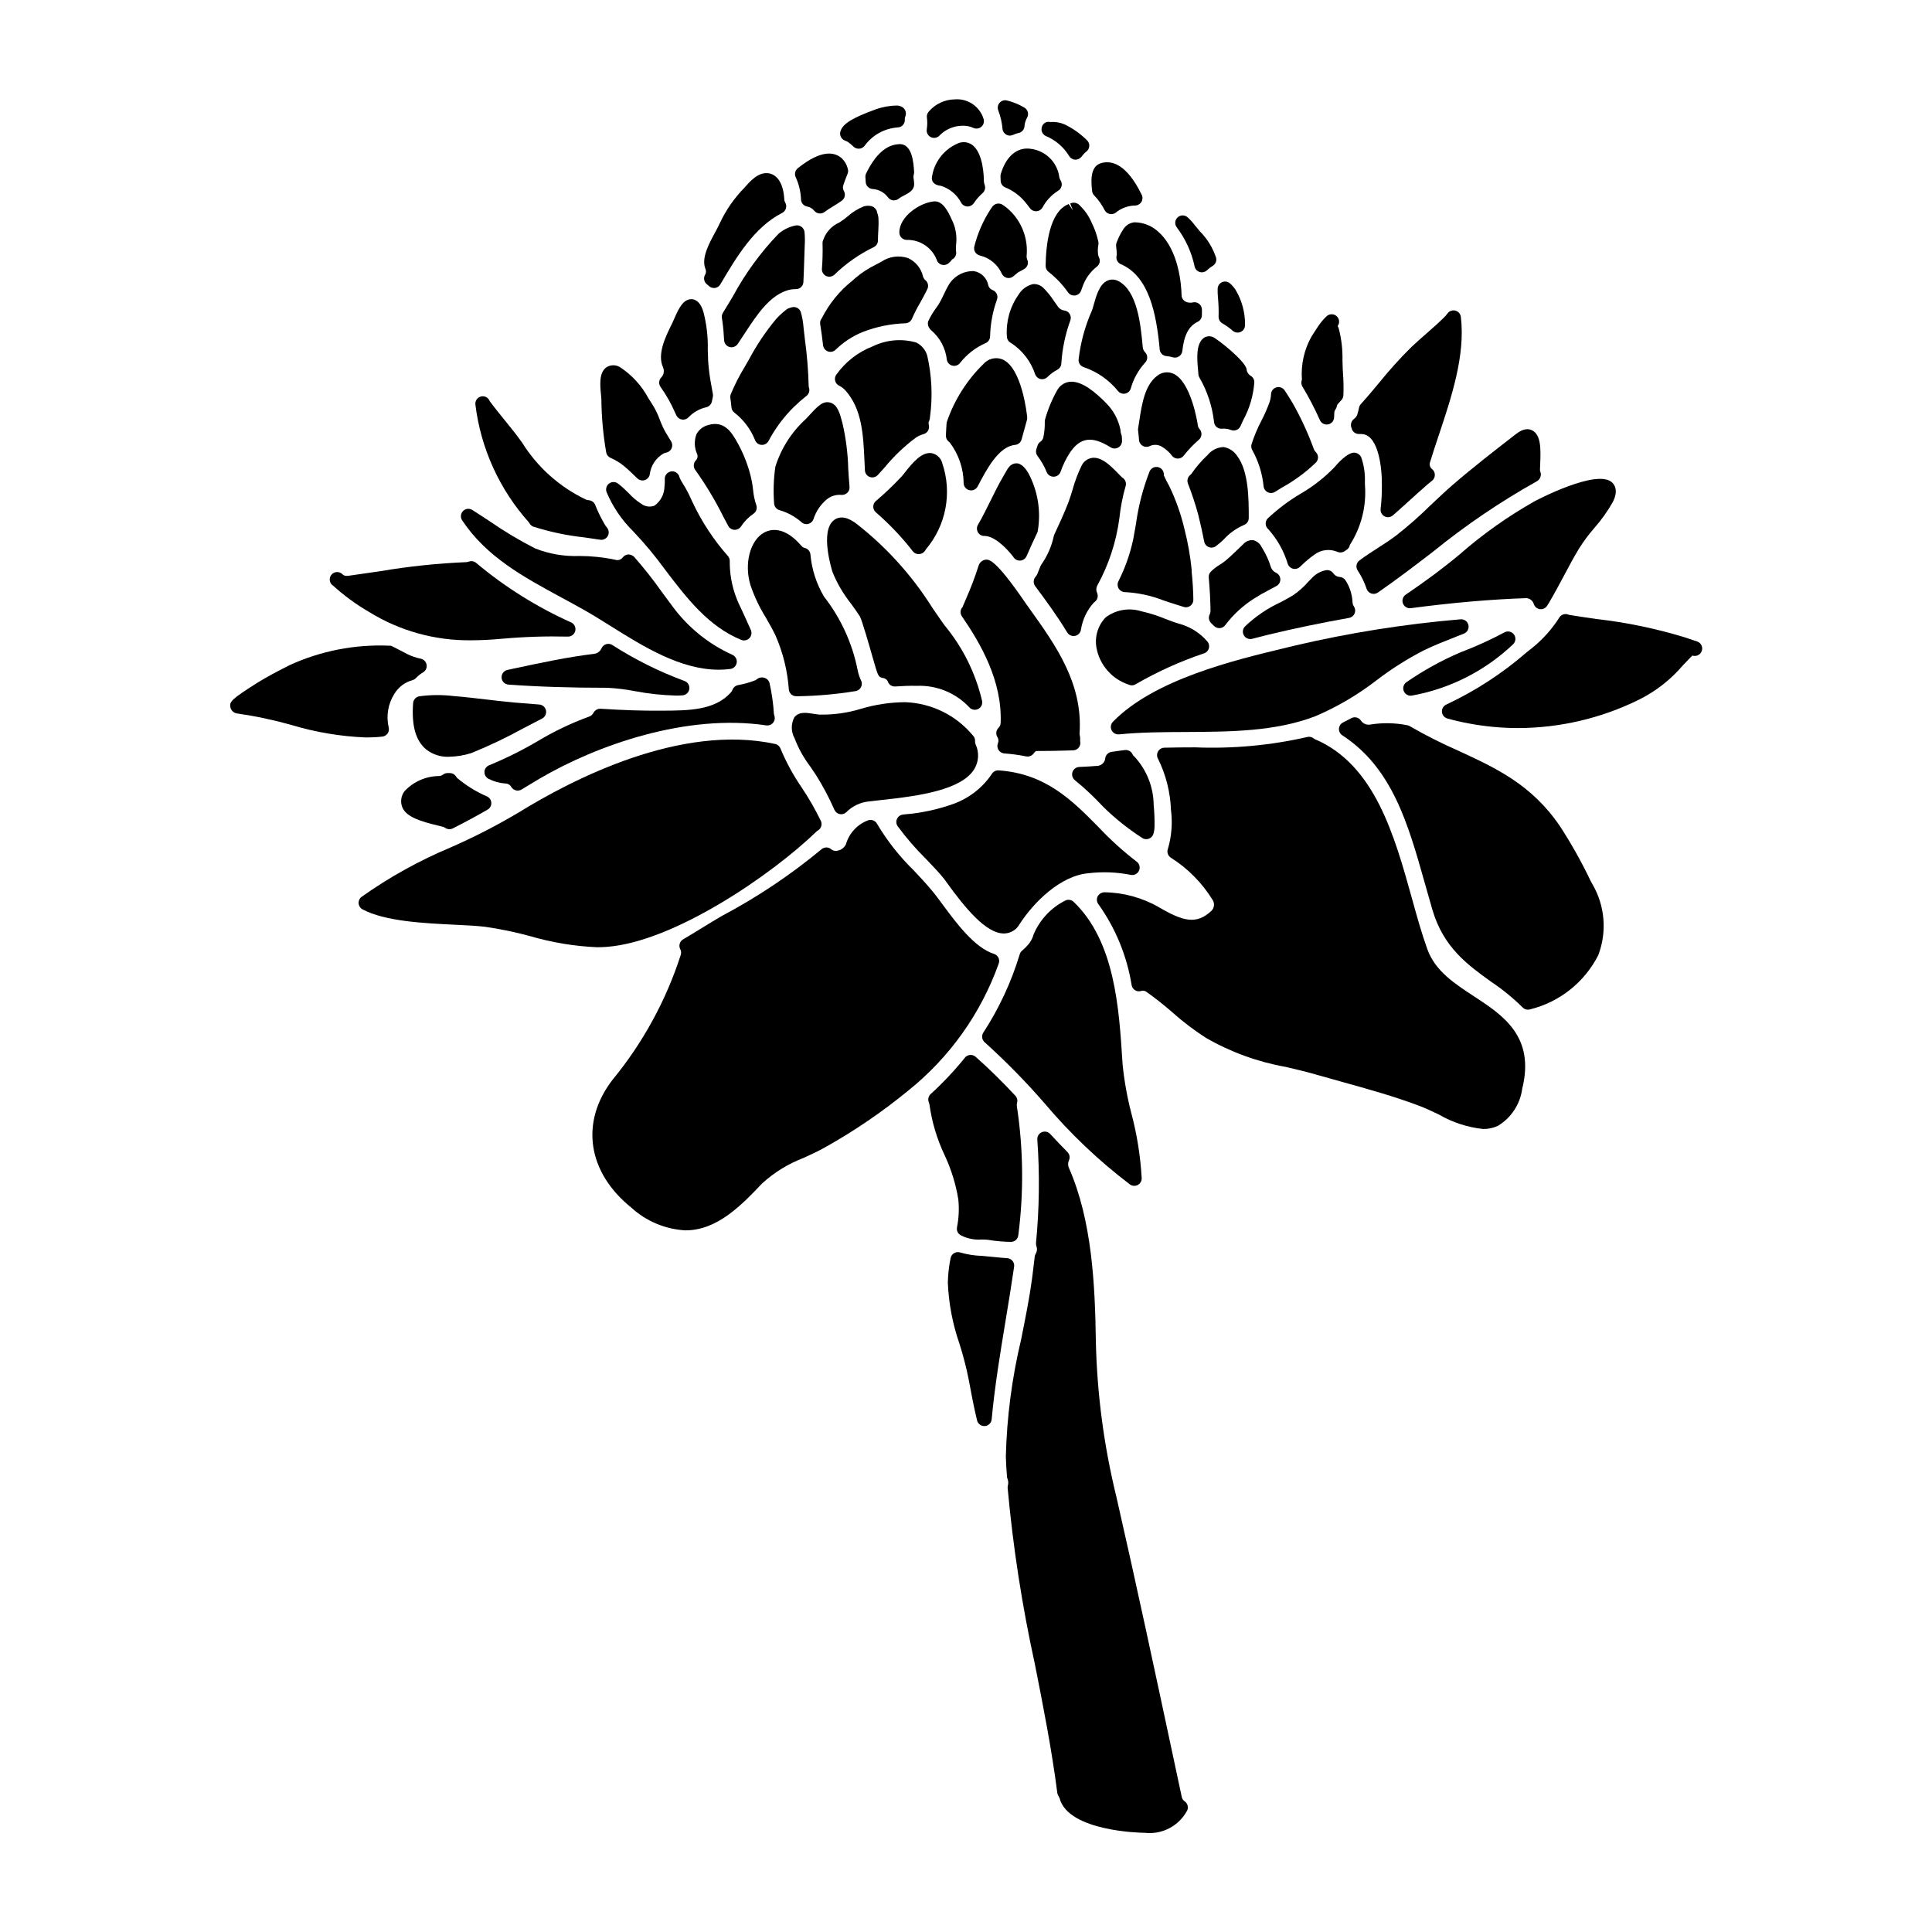 <?xml version="1.0" encoding="UTF-8"?>
<!-- Uploaded to: ICON Repo, www.svgrepo.com, Generator: ICON Repo Mixer Tools -->
<svg fill="#000000" width="800px" height="800px" version="1.1" viewBox="144 144 512 512" xmlns="http://www.w3.org/2000/svg">
 <g>
  <path d="m468.28 262.47c-1.676 0.059-3.242 0.844-4.293 2.152-1.609 1.5-3.047 3.18-4.289 5l-0.426 0.395c-0.562 0.555-0.742 1.391-0.453 2.125 1.059 2.723 1.973 5.496 2.738 8.312 0.594 2.344 1.105 4.723 1.574 7.086 0.133 0.668 0.602 1.223 1.242 1.461s1.359 0.129 1.898-0.293c0.699-0.531 1.363-1.102 1.996-1.711 1.5-1.664 3.34-2.984 5.394-3.875 0.766-0.289 1.273-1.023 1.273-1.84 0-4.926 0-12.363-3.039-16.402-0.812-1.277-2.129-2.148-3.617-2.41z"/>
  <path d="m457.89 284.18c-0.922-3.91-2.266-7.711-4.008-11.336-0.551-0.938-1.039-1.91-1.465-2.91 0.109-0.961-0.492-1.855-1.422-2.117-0.926-0.262-1.91 0.188-2.316 1.062-0.023 0.039-0.043 0.082-0.055 0.125-1.738 4.473-2.941 9.133-3.586 13.887-0.227 1.34-0.469 2.703-0.734 4.102h-0.004c-0.832 3.856-2.152 7.586-3.934 11.105-0.289 0.602-0.25 1.309 0.098 1.879 0.352 0.566 0.961 0.922 1.629 0.938 3.488 0.176 6.926 0.91 10.18 2.176 1.008 0.363 2.078 0.691 3.148 1.027 0.746 0.23 1.5 0.465 2.238 0.711 0.203 0.066 0.414 0.102 0.625 0.105 0.426-0.004 0.84-0.141 1.184-0.395 0.508-0.383 0.801-0.984 0.785-1.621-0.039-2.363-0.168-4.82-0.461-7.512 0.027-0.176 0.027-0.355 0-0.535-0.363-3.606-1.004-7.18-1.902-10.691z"/>
  <path d="m443.05 325.41c0.273 0.137 0.574 0.207 0.883 0.211 0.355 0 0.703-0.098 1.012-0.281 5.766-3.336 11.852-6.086 18.168-8.211 0.641-0.223 1.125-0.766 1.27-1.43 0.148-0.668-0.059-1.359-0.547-1.836-1.734-1.977-3.961-3.457-6.453-4.297-1.559-0.441-3.09-0.969-4.59-1.574-2.062-0.852-4.191-1.523-6.363-2.008-3.215-1.004-6.715-0.398-9.41 1.621-2.078 2.156-2.988 5.188-2.43 8.133 0.855 4.519 4.094 8.219 8.461 9.672z"/>
  <path d="m354.8 203.76c-1.676 0.344-3.234 1.113-4.527 2.234-4.742 4.941-8.793 10.504-12.043 16.531-0.879 1.465-1.75 2.926-2.648 4.367v0.004c-0.25 0.398-0.348 0.871-0.277 1.336l0.133 0.902c0.246 1.664 0.371 3.375 0.457 5.035h0.004c0.043 0.844 0.621 1.566 1.438 1.793 0.172 0.047 0.348 0.07 0.523 0.07 0.66 0 1.273-0.328 1.641-0.875l0.789-1.18c0.324-0.512 0.641-1.016 1.004-1.535l0.43-0.648c2.824-4.277 6.035-9.129 10.574-10.727l-0.004-0.004c0.848-0.309 1.746-0.457 2.644-0.441 1.047 0.004 1.914-0.816 1.969-1.859 0.102-1.926 0.16-3.844 0.219-5.766 0.035-1.281 0.074-2.566 0.129-3.844l0.004-0.004c0.074-1.227 0.059-2.457-0.055-3.68-0.074-0.555-0.375-1.055-0.828-1.379-0.457-0.324-1.027-0.445-1.574-0.332z"/>
  <path d="m423.22 270.33h0.035c0.812-0.016 1.531-0.531 1.809-1.297 0.609-1.781 1.438-3.481 2.465-5.059 2.754-4.102 5.902-4.504 10.797-1.422v0.004c0.605 0.379 1.371 0.402 1.996 0.055 0.629-0.348 1.02-1.004 1.02-1.723 0.008-0.426-0.012-0.852-0.059-1.277-0.023-0.195-0.078-0.387-0.16-0.566-0.129-0.367-0.195-0.75-0.191-1.137-0.531-2.668-1.836-5.117-3.758-7.039-2.566-2.629-6.438-6.062-9.703-5.688-1.395 0.164-2.621 0.992-3.297 2.223-1.375 2.438-2.453 5.027-3.211 7.719-0.055 0.188-0.082 0.379-0.082 0.574 0.035 1.434-0.098 2.863-0.395 4.266-0.121 0.453-0.398 0.848-0.785 1.113-0.398 0.273-0.68 0.684-0.789 1.152-0.035 0.141-0.086 0.27-0.129 0.395 0 0.031-0.145 0.438-0.152 0.469-0.18 0.609-0.055 1.266 0.336 1.766 0.992 1.301 1.801 2.727 2.41 4.242 0.305 0.75 1.035 1.238 1.844 1.23z"/>
  <path d="m416.47 269.32c-0.402-0.754-0.949-1.422-1.605-1.969-0.121-0.09-0.254-0.168-0.391-0.234-0.328-0.219-0.711-0.336-1.102-0.336-1.574 0-2.285 1.312-2.926 2.469-0.184 0.34-0.395 0.727-0.676 1.18-1.203 2.062-2.281 4.246-3.356 6.43-1.043 2.109-2.078 4.227-3.25 6.219h-0.004c-0.352 0.609-0.352 1.359 0 1.969 0.336 0.633 1.008 1.016 1.723 0.98 2.57 0 5.688 3.016 7.633 5.512 0.344 0.629 1.004 1.023 1.723 1.027h0.094c0.754-0.035 1.418-0.492 1.719-1.184 0.898-2.09 1.836-4.137 2.812-6.188 0.078-0.156 0.133-0.328 0.16-0.504 0.891-5.262 0-10.672-2.531-15.371z"/>
  <path d="m433.85 303.71 0.348-0.273v0.004c0.688-0.57 0.906-1.527 0.535-2.34-0.281-0.605-0.262-1.312 0.047-1.906 3.043-5.523 5.031-11.57 5.863-17.824 0.301-2.894 0.855-5.758 1.66-8.559 0.203-0.684 0.02-1.426-0.48-1.938-0.145-0.137-0.301-0.254-0.465-0.355-0.273-0.246-0.609-0.598-0.992-0.996-1.969-2.027-4.426-4.539-7-4.176-1.211 0.199-2.246 0.988-2.754 2.106-0.98 2.019-1.773 4.129-2.363 6.297-0.348 1.129-0.688 2.254-1.094 3.34-1.102 2.863-2.402 5.676-3.746 8.551-0.059 0.129-0.105 0.258-0.137 0.395-0.574 2.719-1.699 5.297-3.305 7.566-0.094 0.137-0.172 0.281-0.234 0.438l-0.789 1.969v-0.004c-0.117 0.305-0.285 0.586-0.5 0.832-0.625 0.695-0.672 1.738-0.113 2.488 2.715 3.641 5.836 7.894 8.492 12.281h0.004c0.355 0.586 0.992 0.945 1.68 0.945 0.125 0 0.246-0.012 0.371-0.035 0.809-0.152 1.438-0.797 1.574-1.609 0.41-2.676 1.59-5.176 3.398-7.195z"/>
  <path d="m446.84 235.98-0.078-0.832c-0.512-5.234-1.367-14-6.348-16.641-0.883-0.492-1.941-0.555-2.875-0.164-2.16 0.922-3.027 4.031-3.723 6.531-0.121 0.477-0.266 0.949-0.434 1.41-1.836 4.125-3.031 8.504-3.543 12.992-0.074 0.945 0.539 1.809 1.453 2.051 3.562 1.227 6.699 3.441 9.055 6.383 0.371 0.406 0.898 0.641 1.453 0.641 0.129 0 0.262-0.016 0.391-0.043 0.684-0.145 1.242-0.641 1.461-1.305 0.707-2.551 2.004-4.898 3.781-6.859 0.77-0.746 0.797-1.973 0.066-2.754-0.383-0.375-0.617-0.875-0.66-1.41z"/>
  <path d="m461.4 256.49c0-0.113-1.703-11.379-6.481-13.473h0.004c-1.414-0.617-3.055-0.398-4.254 0.574-3.301 2.445-4.086 7.641-4.723 11.809-0.109 0.727-0.215 1.43-0.328 2.078-0.031 0.176-0.039 0.352-0.023 0.531l0.098 0.895c0.062 0.539 0.129 1.082 0.152 1.645 0.031 0.66 0.395 1.258 0.961 1.598 0.566 0.34 1.27 0.371 1.863 0.078 1.168-0.559 2.551-0.414 3.578 0.375 0.914 0.582 1.715 1.324 2.359 2.199 0.375 0.461 0.938 0.73 1.531 0.73 0.602-0.004 1.168-0.281 1.535-0.754 1.215-1.543 2.574-2.973 4.059-4.258 0.809-0.711 0.902-1.938 0.207-2.758-0.324-0.348-0.512-0.797-0.539-1.27z"/>
  <path d="m365.06 281.8c-3.961 2.879-0.457 13.738-0.418 13.844 1.219 2.984 2.859 5.785 4.867 8.312 0.809 1.105 1.613 2.219 2.363 3.394 0.57 1.012 2.496 7.742 3.422 10.98 1.441 5.043 1.441 5.043 2.695 5.356h-0.004c0.586 0.043 1.094 0.418 1.309 0.965 0.293 0.816 1.098 1.34 1.965 1.273 1.887-0.125 3.766-0.219 5.68-0.168 5.301-0.223 10.43 1.898 14.031 5.793 0.609 0.59 1.527 0.723 2.277 0.328 0.754-0.391 1.168-1.223 1.031-2.059-1.715-7.394-5.137-14.289-9.988-20.125-1.051-1.484-2.109-2.988-3.148-4.535h-0.004c-5.32-8.484-12.062-15.984-19.934-22.18-2.457-1.953-4.531-2.352-6.144-1.18z"/>
  <path d="m357.97 254.59-0.422 0.457c-3.758 3.418-6.539 7.773-8.066 12.617-0.469 3.219-0.582 6.477-0.336 9.719 0.035 0.859 0.621 1.594 1.449 1.82 2.164 0.625 4.16 1.727 5.844 3.219 0.355 0.309 0.812 0.48 1.285 0.48 0.172 0 0.34-0.023 0.508-0.07 0.625-0.168 1.129-0.637 1.344-1.25 0.656-2.043 1.875-3.863 3.523-5.242 1.105-0.898 2.519-1.324 3.938-1.18 0.57 0.02 1.129-0.195 1.543-0.59 0.402-0.414 0.602-0.98 0.551-1.555-0.148-1.598-0.238-3.203-0.34-4.805-0.102-4.062-0.613-8.098-1.531-12.055-0.664-2.559-1.301-4.977-3.289-5.477-1.992-0.496-3.301 0.984-6 3.91z"/>
  <path d="m407.03 220.86c-0.59-0.219-1.023-0.73-1.145-1.348-0.383-1.898-1.906-3.359-3.82-3.664-2.769-0.074-5.356 1.379-6.727 3.785-0.477 0.809-0.879 1.66-1.281 2.516h-0.004c-0.395 0.902-0.852 1.773-1.371 2.609l-0.512 0.734v0.004c-0.836 1.121-1.562 2.324-2.164 3.59-0.227 0.621-0.121 1.316 0.281 1.844 0.129 0.254 0.316 0.473 0.543 0.645 2.305 1.98 3.769 4.762 4.098 7.785 0.141 0.75 0.703 1.352 1.445 1.543 0.156 0.039 0.32 0.059 0.488 0.059 0.59 0 1.148-0.266 1.52-0.723 1.785-2.301 4.117-4.125 6.785-5.297 0.703-0.289 1.18-0.965 1.215-1.727 0.078-3.34 0.691-6.648 1.816-9.793 0.191-0.496 0.176-1.047-0.047-1.531-0.223-0.484-0.633-0.855-1.133-1.031z"/>
  <path d="m357.29 233.8-0.336-2.949c-0.098-1.395-0.34-2.777-0.723-4.121-0.305-0.949-1.273-1.52-2.25-1.328-0.289 0.062-0.574 0.148-0.852 0.254-0.238 0.066-0.461 0.176-0.656 0.328-1.012 0.766-1.949 1.625-2.801 2.566-2.777 3.336-5.199 6.949-7.231 10.789-0.32 0.574-0.684 1.18-1.07 1.867v-0.004c-1.43 2.328-2.672 4.766-3.715 7.289-0.117 0.316-0.152 0.656-0.102 0.988 0.121 0.832 0.203 1.66 0.289 2.488h-0.004c0.059 0.574 0.363 1.094 0.836 1.422 2.387 1.875 4.246 4.344 5.387 7.156 0.242 0.746 0.906 1.277 1.691 1.352 0.059 0.004 0.121 0.004 0.184 0 0.719 0 1.379-0.391 1.723-1.023 1.77-3.332 4.035-6.375 6.719-9.027 1.062-1.035 2.176-2.012 3.344-2.93 0.633-0.488 0.91-1.316 0.691-2.09l-0.102-0.395c-0.105-4.227-0.445-8.445-1.023-12.633z"/>
  <path d="m396.51 202.8c-0.082-0.156-0.191-0.395-0.324-0.688-0.918-2.012-2.363-5.062-4.797-4.723-3.566 0.359-9.055 3.902-9.055 8.223v-0.004c0 0.523 0.211 1.023 0.578 1.395 0.367 0.367 0.871 0.574 1.391 0.574h0.02c3.602-0.082 6.848 2.168 8.031 5.57 0.332 0.664 1.012 1.082 1.754 1.082 0.445 0 0.875-0.148 1.223-0.422 0.363-0.301 0.691-0.645 0.973-1.027l-0.637-1.32 0.645 1.305v-0.004c0.777-0.383 1.207-1.227 1.07-2.082l-0.059-0.418c0-0.441 0.023-0.91 0.043-1.387v0.004c0.266-2.066-0.027-4.168-0.855-6.078z"/>
  <path d="m353.05 326.75c0.105 0.992 0.941 1.75 1.938 1.758h0.535c5.09-0.082 10.168-0.535 15.191-1.355 0.621-0.094 1.16-0.473 1.453-1.027s0.305-1.215 0.031-1.781c-0.426-0.875-0.73-1.801-0.914-2.754-1.398-7.09-4.441-13.75-8.887-19.445-2.039-3.418-3.277-7.258-3.625-11.227-0.086-0.82-0.676-1.5-1.477-1.703-0.371-0.078-0.699-0.285-0.93-0.586-4.555-5.273-8.16-4.434-9.906-3.469-3.707 2.059-5.309 8.305-3.57 13.934 1.035 3.035 2.418 5.941 4.113 8.66 0.863 1.496 1.734 3.008 2.516 4.652 1.988 4.543 3.184 9.395 3.531 14.344z"/>
  <path d="m417.76 219.29c-1.613 0.371-3.004 1.391-3.844 2.816-2.258 3.203-3.348 7.082-3.086 10.992-0.012 0.742 0.402 1.426 1.062 1.77 3.055 1.977 5.34 4.945 6.465 8.406 0.25 0.609 0.785 1.051 1.43 1.184 0.129 0.023 0.262 0.039 0.395 0.039 0.52 0 1.016-0.207 1.383-0.57 0.777-0.777 1.664-1.434 2.633-1.941 0.625-0.324 1.031-0.957 1.062-1.66 0.25-3.918 1.062-7.781 2.406-11.469 0.191-0.562 0.113-1.18-0.207-1.684-0.316-0.5-0.848-0.832-1.438-0.898-0.684-0.086-1.293-0.465-1.672-1.039-0.34-0.453-0.664-0.926-0.992-1.402v0.004c-0.836-1.305-1.812-2.512-2.914-3.602-0.723-0.676-1.695-1.02-2.684-0.945z"/>
  <path d="m404.67 240.41c-4.387 4.269-7.711 9.508-9.711 15.293-0.059 0.156-0.094 0.324-0.105 0.488-0.078 0.992-0.125 1.969-0.176 3.188h-0.004c-0.023 0.461 0.117 0.918 0.395 1.285 0.176 0.227 0.387 0.426 0.617 0.594 2.375 3.129 3.672 6.941 3.691 10.867 0.062 0.883 0.707 1.617 1.574 1.793 0.133 0.027 0.262 0.039 0.395 0.043 0.734-0.004 1.406-0.41 1.746-1.059 2.336-4.465 5.512-10.578 9.93-11v-0.004c0.805-0.078 1.48-0.641 1.703-1.418 0.477-1.695 0.957-3.434 1.434-5.211v-0.004c0.059-0.227 0.082-0.465 0.059-0.699-0.055-0.543-1.359-13.355-6.723-15.387-1.707-0.602-3.613-0.117-4.824 1.23z"/>
  <path d="m530.83 290.91c-4.227 3.543-8.906 7.019-14.309 10.684-0.75 0.512-1.055 1.473-0.73 2.324 0.324 0.852 1.188 1.367 2.09 1.254 10.855-1.441 21.152-2.34 30.578-2.66 0.953 0.039 1.77 0.688 2.027 1.605 0.246 0.727 0.891 1.242 1.652 1.324 0.07 0.004 0.141 0.004 0.211 0 0.691 0 1.332-0.363 1.688-0.957l0.215-0.352 0.215-0.344c1.422-2.391 2.727-4.84 4.035-7.297 1.262-2.387 2.531-4.766 3.938-7.086v0.004c1.203-1.926 2.559-3.75 4.051-5.461 1.863-2.109 3.5-4.406 4.887-6.852 1.441-2.793 0.727-4.371-0.129-5.207-3.938-3.856-20.32 4.82-20.469 4.898-7.117 4.008-13.805 8.742-19.949 14.121z"/>
  <path d="m304.91 326.27c2.449 0.117 4.891 0.414 7.301 0.883 3.586 0.684 7.223 1.078 10.875 1.18 0.598 0 1.18 0 1.773-0.055 0.945-0.062 1.711-0.785 1.824-1.723 0.117-0.941-0.453-1.828-1.352-2.117-6.699-2.477-13.109-5.676-19.121-9.539-0.477-0.281-1.051-0.348-1.582-0.184-0.531 0.164-0.965 0.543-1.199 1.047-0.336 0.82-1.09 1.398-1.969 1.512-6.918 0.828-13.926 2.328-20.699 3.773l-2.277 0.488-0.004 0.004c-0.961 0.203-1.621 1.082-1.555 2.062 0.07 0.977 0.848 1.758 1.828 1.824 7.981 0.578 16.551 0.844 26.156 0.844z"/>
  <path d="m251.22 353.65c-0.949 1.223-1.176 2.856-0.605 4.293 1.062 2.629 5.074 3.785 9.445 4.836l1.262 0.316h0.004c0.25 0.062 0.484 0.172 0.691 0.324 0.32 0.215 0.703 0.332 1.094 0.332 0.309 0 0.613-0.074 0.887-0.215 3.398-1.719 6.402-3.348 9.211-4.977 0.66-0.371 1.047-1.094 0.992-1.848-0.055-0.758-0.539-1.414-1.242-1.691-2.852-1.238-5.504-2.887-7.875-4.898-0.051-0.082-0.266-0.395-0.324-0.492h0.004c-0.379-0.484-0.961-0.766-1.574-0.758h-0.605c-0.422 0.004-0.828 0.141-1.164 0.391-0.336 0.266-0.75 0.406-1.18 0.395-3.422 0.059-6.676 1.5-9.02 3.992z"/>
  <path d="m317.46 278c-1.188 0.461-2.531 0.27-3.543-0.508-1.191-0.766-2.277-1.68-3.231-2.727-0.461-0.453-0.914-0.902-1.312-1.266-0.312-0.309-0.645-0.594-0.992-0.859l-0.477-0.395c-0.688-0.617-1.715-0.668-2.465-0.129-0.75 0.543-1.02 1.535-0.652 2.383 1.625 3.832 3.981 7.309 6.941 10.23 3.098 3.254 5.977 6.711 8.613 10.352 5.582 7.336 11.355 14.93 20.105 18.5v-0.004c0.238 0.098 0.488 0.148 0.746 0.148 0.664-0.004 1.281-0.34 1.641-0.895 0.363-0.555 0.422-1.254 0.156-1.863-0.73-1.66-1.516-3.367-2.32-5.117l-0.891-1.891c-1.496-3.281-2.309-6.836-2.383-10.438v-0.867c0-0.477-0.172-0.938-0.488-1.297-3.809-4.309-6.984-9.145-9.422-14.355l-0.336-0.719 0.004-0.004c-0.621-1.414-1.344-2.781-2.172-4.086-0.395-0.59-0.727-1.227-0.977-1.891l-0.047-0.195c-0.375-0.883-1.328-1.363-2.262-1.145-0.945 0.234-1.586 1.113-1.52 2.082 0.027 0.633 0 1.262-0.082 1.891-0.027 2.008-1.008 3.887-2.637 5.062z"/>
  <path d="m264.28 328.47c-3.023-0.371-6.078-0.355-9.098 0.047-0.922 0.125-1.629 0.875-1.699 1.805-0.453 6.019 0.695 10.051 3.523 12.34 1.707 1.309 3.824 1.98 5.977 1.887 2.004-0.039 3.992-0.363 5.906-0.969 4.769-1.934 9.418-4.152 13.926-6.637 1.609-0.848 3.219-1.695 4.836-2.516 0.789-0.398 1.215-1.273 1.047-2.141-0.172-0.867-0.902-1.512-1.781-1.582l-6.418-0.512c-2.547-0.223-5.082-0.523-7.621-0.82-2.887-0.34-5.781-0.676-8.598-0.902z"/>
  <path d="m383.79 269.23c-0.395 0.5-0.719 0.926-0.988 1.18v0.004c-2.106 2.246-4.34 4.371-6.691 6.363-0.438 0.379-0.691 0.93-0.688 1.508 0.004 0.582 0.262 1.129 0.707 1.5 3.613 3.133 6.91 6.613 9.84 10.391 0.375 0.438 0.926 0.68 1.496 0.66 0.121 0.004 0.242-0.008 0.359-0.027 0.68-0.125 1.25-0.578 1.527-1.211 5.367-6.312 7.023-14.98 4.363-22.828-0.34-1.367-1.438-2.41-2.816-2.68-2.684-0.41-5.152 2.664-7.109 5.141z"/>
  <path d="m358.64 347.01c0.508 0.734 1.027 1.484 1.543 2.281 1.883 2.977 3.535 6.09 4.945 9.312 0.266 0.602 0.809 1.031 1.453 1.148 0.117 0.02 0.234 0.031 0.352 0.031 0.531-0.004 1.039-0.219 1.406-0.598 1.602-1.594 3.707-2.578 5.953-2.793 0.789-0.109 1.891-0.227 3.184-0.367 10.234-1.086 21.43-2.707 24.762-8.266 1.164-1.98 1.281-4.402 0.316-6.488-0.117-0.246-0.168-0.516-0.152-0.789 0.055-0.582-0.156-1.16-0.574-1.574-4.449-5.363-10.977-8.57-17.941-8.82-3.965 0.027-7.91 0.613-11.711 1.75-3.551 1.09-7.246 1.609-10.957 1.543-0.594-0.055-1.18-0.145-1.719-0.227-1.836-0.289-3.734-0.586-4.965 0.902v-0.004c-0.945 1.75-0.934 3.859 0.039 5.598 0.992 2.637 2.363 5.113 4.066 7.359z"/>
  <path d="m443.62 375.84c0.91 0.207 1.84-0.254 2.227-1.105 0.387-0.848 0.125-1.852-0.629-2.402-3.644-2.797-7.055-5.887-10.195-9.238-6.836-6.926-13.91-14.086-26.371-14.934-0.762-0.051-1.484 0.344-1.852 1.012-2.441 3.594-5.949 6.328-10.027 7.824-4.219 1.523-8.621 2.473-13.094 2.824l-0.422 0.055c-0.68 0.086-1.266 0.52-1.547 1.148-0.281 0.625-0.215 1.352 0.176 1.918 2.269 3.09 4.781 5.992 7.512 8.688 1.836 1.91 3.57 3.719 4.82 5.309l0.684 0.941c4.824 6.691 10.383 13.5 15.125 13.5h0.148c1.652-0.051 3.156-0.957 3.969-2.394 3.777-5.859 10.852-12.934 18.344-13.574 3.711-0.441 7.465-0.297 11.133 0.43z"/>
  <path d="m328.27 268.57c2.809 3.934 5.301 8.086 7.449 12.418l1.273 2.391h0.004c0.324 0.605 0.945 0.996 1.637 1.031h0.094c0.656 0 1.273-0.328 1.637-0.875 0.867-1.336 1.988-2.484 3.305-3.383 0.762-0.512 1.07-1.48 0.742-2.34-0.441-1.309-0.723-2.668-0.844-4.047-0.141-1.355-0.391-2.699-0.738-4.019-0.828-3.137-2.07-6.148-3.695-8.957-1.262-2.148-3.172-5.394-7.418-4.156h-0.004c-1.324 0.328-2.457 1.195-3.121 2.391-0.668 1.711-0.613 3.625 0.152 5.297 0.242 0.578 0.109 1.25-0.34 1.688-0.672 0.703-0.73 1.793-0.133 2.562z"/>
  <path d="m426.3 382.66c-3.793 1.91-6.773 5.113-8.41 9.031-0.25 0.961-0.727 1.855-1.379 2.606-0.477 0.57-1.004 1.098-1.574 1.574-0.328 0.246-0.566 0.59-0.688 0.984-2.215 7.352-5.465 14.348-9.652 20.785-0.543 0.824-0.391 1.922 0.355 2.57 5.578 5.035 10.848 10.406 15.785 16.074 6.754 8.023 14.375 15.277 22.73 21.621 0.328 0.23 0.723 0.355 1.129 0.355 0.523 0 1.023-0.207 1.391-0.574 0.371-0.371 0.578-0.871 0.578-1.391-0.324-5.856-1.246-11.656-2.758-17.32-1.098-4.238-1.867-8.551-2.309-12.906l-0.047-0.742c-0.895-14.191-2.008-31.863-12.91-42.316-0.598-0.582-1.496-0.723-2.242-0.352z"/>
  <path d="m408.61 342.73c0.332 0.535 0.898 0.883 1.527 0.938 1.949 0.133 3.887 0.398 5.801 0.785 0.133 0.027 0.262 0.039 0.395 0.039 0.668 0 1.289-0.336 1.648-0.898 0.395-0.57 0.684-0.57 0.855-0.57 2.656 0 6.098-0.043 9.582-0.172 0.582-0.023 1.125-0.305 1.484-0.77 0.355-0.465 0.484-1.062 0.355-1.633-0.027-0.207-0.027-0.418 0-0.625 0.004-0.289-0.027-0.578-0.086-0.863-0.055-0.188-0.082-0.383-0.078-0.578 0.91-13.273-6.297-23.352-13.273-33.098l-1.059-1.488c-8.098-11.863-9.777-11.609-10.699-11.461-0.797 0.168-1.449 0.746-1.711 1.52-0.961 3.055-2.102 6.051-3.406 8.977l-0.848 2.019c-0.086 0.105-0.176 0.215-0.219 0.285l-0.004-0.004c-0.43 0.668-0.418 1.531 0.035 2.184 4.996 7.285 10.684 17.07 10.277 28.215h-0.004c-0.008 0.539-0.234 1.051-0.633 1.418-0.598 0.645-0.695 1.609-0.238 2.359 0.32 0.48 0.383 1.09 0.16 1.621-0.246 0.586-0.195 1.258 0.137 1.801z"/>
  <path d="m478.37 289.03c-0.43-0.969-1.297-1.668-2.332-1.891-0.992-0.059-1.957 0.355-2.598 1.113-0.559 0.516-1.105 1.047-1.652 1.574-1.023 0.984-2.043 1.969-3.188 2.898h-0.004c-0.441 0.352-0.906 0.676-1.387 0.973-0.867 0.508-1.66 1.125-2.363 1.84-0.375 0.41-0.559 0.957-0.512 1.508 0.277 3.148 0.43 6.047 0.469 8.812 0.004 0.34-0.074 0.676-0.223 0.98-0.375 0.758-0.23 1.668 0.363 2.266l0.789 0.789v-0.004c0.367 0.367 0.867 0.574 1.391 0.57h0.18c0.574-0.051 1.102-0.355 1.434-0.828 2.117-2.801 4.723-5.191 7.695-7.059 1.203-0.777 2.445-1.488 3.727-2.133 0.723-0.395 1.445-0.758 2.144-1.152 0.648-0.367 1.035-1.074 0.996-1.816-0.039-0.746-0.496-1.406-1.18-1.703-0.621-0.289-1.098-0.816-1.316-1.465-0.527-1.73-1.273-3.383-2.219-4.926z"/>
  <path d="m500.54 297.75c-0.355-0.523-0.941-0.84-1.574-0.855-0.676-0.062-1.285-0.43-1.656-1-0.438-0.602-1.176-0.906-1.91-0.785-1.449 0.273-2.769 1.012-3.762 2.106l-1.047 1.074c-1.172 1.344-2.516 2.523-4 3.516-0.965 0.586-2.082 1.18-3.258 1.812v-0.004c-3.484 1.613-6.676 3.789-9.445 6.445-0.527 0.574-0.664 1.406-0.348 2.121 0.316 0.711 1.023 1.172 1.801 1.172 0.172 0 0.34-0.02 0.504-0.062l4.188-1.066c7.004-1.688 14.23-3.191 21.477-4.473 0.648-0.113 1.195-0.543 1.461-1.145 0.266-0.602 0.211-1.297-0.141-1.852-0.23-0.328-0.367-0.715-0.395-1.117-0.086-2.098-0.742-4.133-1.895-5.887z"/>
  <path d="m386.81 234.77c-3.824-1.094-7.914-0.738-11.492 1-3.902 1.496-7.269 4.113-9.684 7.523-0.336 0.469-0.449 1.059-0.312 1.617 0.141 0.559 0.516 1.031 1.027 1.289 0.633 0.301 1.195 0.723 1.668 1.238 4.43 4.965 4.75 11.656 5.078 18.742l0.117 2.481v-0.004c0.039 0.793 0.555 1.48 1.297 1.75 0.215 0.074 0.441 0.113 0.668 0.113 0.551 0 1.078-0.23 1.449-0.637l1.801-1.996h0.004c2.387-2.91 5.117-5.527 8.125-7.793 0.656-0.477 1.398-0.832 2.184-1.043 1.016-0.27 1.641-1.289 1.422-2.32-0.051-0.27-0.074-0.543-0.078-0.816 0.141-0.281 0.246-0.574 0.316-0.875 0.023-0.105 0.059-0.461 0.066-0.57 0.73-5.414 0.477-10.914-0.746-16.242-0.441-1.508-1.496-2.766-2.91-3.457z"/>
  <path d="m427.22 198.08c-5.164 1.941-6.051 11.09-6.117 16.375v-0.004c-0.008 0.648 0.305 1.262 0.832 1.637 1.973 1.551 3.703 3.387 5.137 5.445 0.371 0.496 0.953 0.789 1.574 0.789 0.105 0 0.207-0.008 0.312-0.023 0.723-0.117 1.32-0.621 1.555-1.316l0.176-0.477c0.09-0.234 0.184-0.473 0.23-0.637 0.734-2.047 2.027-3.844 3.738-5.188 0.793-0.586 1.031-1.672 0.555-2.535-0.148-0.301-0.23-0.625-0.242-0.961-0.07-0.773-0.031-1.555 0.109-2.32 0.051-0.254 0.051-0.512 0-0.766-0.363-1.742-0.949-3.434-1.754-5.023-0.695-1.688-1.734-3.219-3.047-4.492-0.617-0.828-1.738-1.102-2.664-0.645l0.715 1.832z"/>
  <path d="m505.71 271.88c0.098-2.258-0.227-4.512-0.957-6.648-0.293-0.66-0.895-1.133-1.609-1.258-1.969-0.348-5.059 3.324-5.363 3.699-2.691 2.824-5.777 5.246-9.156 7.191-3.102 1.848-5.992 4.023-8.633 6.488-0.383 0.383-0.59 0.91-0.574 1.453 0.02 0.547 0.262 1.059 0.672 1.418 2.398 2.664 4.172 5.832 5.199 9.27 0.23 0.617 0.75 1.078 1.391 1.23 0.148 0.035 0.301 0.051 0.453 0.051 0.5 0 0.98-0.191 1.344-0.531l0.32-0.297h-0.004c1.07-1.055 2.219-2.023 3.441-2.894 1.777-1.387 4.172-1.691 6.238-0.789 0.66 0.258 1.402 0.16 1.969-0.262 0.113-0.082 0.223-0.168 0.367-0.254v-0.004c0.324-0.195 0.59-0.48 0.758-0.82 0.039-0.082 0.137-0.395 0.199-0.578l0.004-0.004c3.008-4.719 4.398-10.293 3.953-15.871z"/>
  <path d="m361.43 228.96c-0.098 0.297-0.125 0.613-0.074 0.922 0.301 1.871 0.555 3.742 0.762 5.613 0.086 0.746 0.586 1.375 1.289 1.629 0.703 0.258 1.492 0.09 2.035-0.43 2.09-2.051 4.562-3.664 7.281-4.75 3.562-1.367 7.328-2.133 11.141-2.262 0.797 0 1.516-0.48 1.82-1.215 0.625-1.426 1.328-2.809 2.113-4.148 0.66-1.18 1.34-2.406 1.969-3.711v-0.004c0.363-0.773 0.184-1.699-0.445-2.281-0.328-0.266-0.574-0.625-0.703-1.027-0.488-2.172-1.965-3.984-3.988-4.906-2.387-0.793-5.008-0.426-7.086 0.984l-1.348 0.719 0.004 0.004c-1.969 0.941-3.809 2.133-5.477 3.543l-0.738 0.672c-3.434 2.703-6.231 6.125-8.199 10.023-0.141 0.195-0.262 0.402-0.355 0.625z"/>
  <path d="m362.93 217.14c0.262 0.125 0.551 0.191 0.848 0.191 0.5 0 0.988-0.191 1.352-0.539 3.051-2.969 6.559-5.43 10.391-7.285 0.699-0.32 1.145-1.02 1.145-1.789v-0.129c0-0.723 0.043-1.453 0.082-2.184h0.004c0.09-1.277 0.102-2.555 0.031-3.832-0.027-0.18-0.098-0.488-0.18-0.789-0.047-0.172-0.102-0.312-0.102-0.266h-0.004c-0.09-1.055-0.938-1.891-1.996-1.965-0.539-0.066-1.082-0.016-1.602 0.148-1.57 0.625-3.016 1.523-4.273 2.652-0.574 0.484-1.176 0.938-1.805 1.355l-0.488 0.305v-0.004c-1.938 0.875-3.438 2.504-4.148 4.512-0.148 0.297-0.219 0.625-0.207 0.957 0.07 2.242 0.016 4.488-0.16 6.727-0.066 0.812 0.379 1.582 1.113 1.934z"/>
  <path d="m279.52 352.59c0.57 0.91 1.766 1.195 2.688 0.641l4.859-2.922c15.156-8.875 38.879-17.223 60-14.074 0.613 0.094 1.234-0.109 1.676-0.547s0.652-1.059 0.566-1.672c-0.02-0.125-0.16-0.629-0.203-0.75l-0.004-0.004c-0.168-2.793-0.562-5.57-1.18-8.301-0.199-0.652-0.719-1.16-1.379-1.34-0.688-0.207-1.434-0.062-1.992 0.395-0.117 0.105-0.25 0.195-0.391 0.262-1.473 0.574-3 1.004-4.555 1.281-0.656 0.117-1.211 0.562-1.465 1.18-0.094 0.27-0.242 0.523-0.43 0.738-4.242 4.785-11.223 4.824-17.969 4.859h-0.789c-4.691 0.039-9.84-0.129-15.801-0.512l0.004 0.004c-0.77-0.043-1.496 0.367-1.863 1.047-0.254 0.52-0.719 0.91-1.277 1.07-4.754 1.742-9.328 3.934-13.66 6.547-4.082 2.394-8.328 4.5-12.703 6.301-0.734 0.277-1.234 0.969-1.266 1.754-0.035 0.785 0.402 1.516 1.113 1.859 1.363 0.695 2.856 1.113 4.383 1.23 0.684-0.016 1.312 0.352 1.637 0.953z"/>
  <path d="m303.37 249.83c0.047 4.707 0.477 9.402 1.277 14.043 0.113 0.645 0.543 1.191 1.141 1.457 1.328 0.574 2.57 1.336 3.68 2.262 1.004 0.832 1.918 1.719 2.848 2.617l0.582 0.562c0.512 0.496 1.246 0.676 1.93 0.473 0.684-0.203 1.203-0.758 1.355-1.453 0.262-2.375 1.645-4.477 3.723-5.648 0.242-0.094 0.492-0.164 0.746-0.215 0.602-0.148 1.102-0.57 1.344-1.145 0.238-0.57 0.199-1.223-0.117-1.758l-0.746-1.238c-0.477-0.789-0.957-1.551-1.344-2.363-0.348-0.699-0.637-1.441-0.934-2.18l0.004-0.004c-0.539-1.492-1.242-2.922-2.098-4.262l-0.898-1.379h0.004c-1.785-3.371-4.398-6.234-7.598-8.32-1.094-0.652-2.465-0.637-3.543 0.047-2.027 1.402-1.703 4.723-1.445 7.394 0.039 0.469 0.082 0.852 0.09 1.109z"/>
  <path d="m382.29 182.21c-3.356 0.094-6.297 2.703-8.762 7.762-0.156 0.328-0.219 0.691-0.184 1.051l0.082 1.297c0.09 0.922 0.816 1.656 1.738 1.762 1.652 0.078 3.184 0.898 4.168 2.227 0.32 0.438 0.809 0.723 1.348 0.789 0.078 0.004 0.16 0.004 0.238 0 0.465 0 0.914-0.164 1.266-0.465 0.441-0.312 0.906-0.59 1.391-0.824 1.316-0.688 2.68-1.41 2.68-2.973v-0.086c-0.008-0.395-0.043-0.789-0.098-1.18-0.09-0.402-0.098-0.82-0.02-1.227 0.09-0.254 0.129-0.52 0.113-0.789-0.152-2.402-0.469-7.375-3.848-7.375z"/>
  <path d="m284.38 282.79c0.234 0.363 0.582 0.641 0.992 0.785 4.371 1.391 8.875 2.34 13.438 2.836 1.402 0.195 2.812 0.395 4.223 0.621 0.105 0.02 0.211 0.027 0.316 0.027 0.727 0 1.398-0.402 1.738-1.051 0.34-0.645 0.297-1.426-0.113-2.027-0.117-0.172-0.242-0.332-0.547-0.719-1.059-1.762-1.965-3.602-2.719-5.512-0.285-0.668-0.918-1.121-1.645-1.18-0.27-0.012-0.535-0.07-0.785-0.176-6.969-3.32-12.84-8.562-16.926-15.113-1.383-1.969-2.891-3.809-4.394-5.668-1.457-1.793-2.91-3.586-4.172-5.297-0.34-0.938-1.324-1.473-2.297-1.246-0.973 0.227-1.621 1.145-1.508 2.137 1.422 11.605 6.367 22.5 14.168 31.211 0.051 0.062 0.18 0.289 0.23 0.371z"/>
  <path d="m232.12 299.07c2.973 2.711 6.227 5.094 9.703 7.113 8.109 5.012 17.477 7.613 27.008 7.5 2.617 0 5.406-0.145 8.441-0.426 5.731-0.508 11.48-0.691 17.23-0.551 0.918 0.012 1.727-0.609 1.945-1.5 0.219-0.895-0.211-1.816-1.031-2.231-9.07-4.062-17.539-9.359-25.164-15.742-0.527-0.488-1.285-0.648-1.965-0.418-0.215 0.09-0.441 0.141-0.672 0.156-7.652 0.32-15.277 1.121-22.828 2.398-2.172 0.324-4.356 0.645-6.543 0.945l-0.934 0.137c-1.574 0.25-1.969 0.25-2.578-0.285l-0.051-0.051 0.004 0.004c-0.805-0.738-2.051-0.684-2.785 0.121-0.734 0.801-0.68 2.047 0.121 2.781z"/>
  <path d="m367.72 181.16c0.184 0.094 0.395 0.172 0.891 0.395 0.551 0.379 1.07 0.809 1.547 1.281 0.367 0.367 0.863 0.57 1.383 0.57h0.117c0.547-0.023 1.062-0.277 1.418-0.699 2.051-2.867 5.273-4.672 8.793-4.934 0.539-0.008 1.055-0.242 1.418-0.645 0.363-0.402 0.543-0.938 0.5-1.48-0.023-0.258 0.02-0.516 0.125-0.754 0.406-0.957 0.027-2.062-0.879-2.566-0.387-0.211-0.816-0.332-1.258-0.355-1.926 0.012-3.84 0.348-5.656 0.992l-0.477 0.176c-5.09 1.883-8.367 3.504-8.941 5.754v0.004c-0.238 0.898 0.188 1.844 1.02 2.262z"/>
  <path d="m356.28 196.9c0.051 0.918 0.727 1.68 1.629 1.836 0.742 0.133 1.41 0.531 1.879 1.121 0.656 0.805 1.828 0.957 2.672 0.352 0.723-0.523 1.453-1.012 2.129-1.406 0.875-0.508 1.703-1.059 2.484-1.609 0.812-0.578 1.062-1.676 0.582-2.551-0.285-0.473-0.348-1.051-0.164-1.574 0.332-0.961 0.707-2.004 1.121-3.004 0.168-0.406 0.195-0.855 0.078-1.277-0.242-1.059-0.781-2.023-1.555-2.781-1.797-1.672-5.309-2.582-11.723 2.59-0.699 0.57-0.926 1.543-0.543 2.363 0.859 1.867 1.34 3.887 1.41 5.941z"/>
  <path d="m319.05 246.54c1.488 2.082 2.758 4.316 3.785 6.66 0.121 0.285 0.238 0.531 0.426 0.906 0.285 0.578 0.832 0.98 1.469 1.078 0.098 0.016 0.199 0.023 0.297 0.023 0.543 0.004 1.059-0.219 1.43-0.609 1.27-1.344 2.918-2.277 4.723-2.676 0.738-0.176 1.309-0.758 1.469-1.496 0.09-0.395 0.184-0.859 0.273-1.312v0.004c0.039-0.23 0.039-0.461 0-0.691l-0.395-2.215c-0.422-2.164-0.711-4.356-0.859-6.559-0.047-0.984-0.07-1.996-0.098-3.016 0.078-3.348-0.309-6.691-1.145-9.934-0.242-0.816-0.996-3.289-3.121-3.418-2.254-0.059-3.469 2.527-4.586 5.094-0.203 0.469-0.395 0.91-0.57 1.277l-0.32 0.637c-1.469 3.004-3.691 7.543-2.133 11.02v0.004c0.434 0.934 0.23 2.035-0.5 2.758-0.621 0.684-0.68 1.711-0.145 2.465z"/>
  <path d="m245.31 339.21c0.562-0.062 1.07-0.359 1.398-0.82 0.324-0.465 0.438-1.043 0.305-1.594-0.719-3.043-0.188-6.246 1.48-8.891 1.086-1.816 2.84-3.137 4.887-3.676 0.324-0.102 0.613-0.285 0.844-0.535 0.562-0.59 1.203-1.102 1.902-1.516 0.684-0.41 1.051-1.195 0.93-1.98-0.117-0.789-0.703-1.426-1.477-1.617-1.262-0.254-2.488-0.672-3.644-1.238-1.137-0.613-2.5-1.316-3.906-2.016-0.262-0.168-0.578-0.242-0.887-0.211-9.109-0.395-18.18 1.383-26.461 5.184l-0.984 0.508c-2.422 1.246-4.93 2.531-7.547 4.168-6.891 4.359-7.387 4.981-7.086 6.496 0.199 0.848 0.902 1.488 1.766 1.605 4.832 0.688 9.613 1.699 14.309 3.023 6.453 1.949 13.129 3.07 19.863 3.336 1.438 0.004 2.879-0.07 4.309-0.227z"/>
  <path d="m331.16 219.18c0.207 0.195 0.422 0.387 0.648 0.562 0.367 0.367 0.867 0.574 1.387 0.574 0.082 0.004 0.168 0.004 0.25 0 0.602-0.078 1.137-0.43 1.449-0.953 4.188-7.106 8.938-15.152 16.387-18.941h-0.004c0.488-0.242 0.852-0.68 1.004-1.199 0.152-0.523 0.082-1.086-0.191-1.555-0.176-0.301-0.266-0.645-0.254-0.992-0.242-3.91-1.742-6.367-4.144-6.754-2.754-0.395-4.902 2.106-6.391 3.805-2.656 2.699-4.84 5.828-6.461 9.25-0.27 0.633-0.711 1.441-1.18 2.336-1.801 3.301-3.844 7.051-2.727 9.91 0.23 0.484 0.215 1.047-0.035 1.52-0.492 0.773-0.383 1.785 0.262 2.438z"/>
  <path d="m292.86 302.39c1.945 1.055 3.938 2.129 5.93 3.254 2.242 1.266 4.582 2.731 6.992 4.238 8.738 5.469 18.531 11.598 28.734 11.598v0.004c1.012-0.004 2.019-0.074 3.023-0.203 0.879-0.109 1.578-0.797 1.703-1.676 0.125-0.875-0.355-1.73-1.168-2.082-6.242-2.82-11.664-7.184-15.746-12.688-0.988-1.301-1.969-2.625-2.934-3.957l0.004 0.004c-2.281-3.227-4.727-6.332-7.332-9.301-0.406-0.395-0.941-0.629-1.512-0.652-0.574 0.02-1.113 0.285-1.473 0.734-0.477 0.664-1.332 0.938-2.102 0.664-3.09-0.652-6.238-0.98-9.395-0.988-4.008 0.156-8.004-0.523-11.734-1.988-4.156-2.113-8.16-4.504-11.992-7.156-1.574-1.027-3.121-2.059-4.695-3.055-0.785-0.496-1.809-0.375-2.457 0.289-0.648 0.664-0.746 1.691-0.23 2.465 6.461 9.691 16.137 14.934 26.383 20.496z"/>
  <path d="m457.18 620.22-2.043-9.57c-4.891-22.934-9.953-46.648-15.242-69.797h0.004c-3.32-13.473-5.156-27.27-5.481-41.141-0.215-15.004-0.969-32.18-7.156-46.238-0.281-0.629-0.273-1.348 0.023-1.969 0.336-0.742 0.18-1.613-0.391-2.191-1.547-1.574-3.086-3.172-4.582-4.797-0.57-0.617-1.465-0.805-2.234-0.469s-1.242 1.121-1.176 1.957c0.648 9.125 0.531 18.289-0.348 27.398-0.027 0.277 0.008 0.555 0.098 0.816 0.254 0.645 0.203 1.367-0.141 1.969-0.164 0.254-0.266 0.547-0.301 0.848l-0.684 5.664c-0.676 5.07-1.758 10.496-2.91 16.242-2.438 10.195-3.801 20.617-4.059 31.094 0.039 1.68 0.164 3.363 0.305 5.277v0.004c0.012 0.207 0.062 0.41 0.145 0.605 0.219 0.566 0.25 1.191 0.086 1.777-0.051 0.207-0.066 0.418-0.055 0.629 1.422 15.691 3.832 31.277 7.211 46.664 2.195 11.113 4.469 22.602 5.945 34.105h-0.004c0.027 0.227 0.098 0.445 0.203 0.648l0.207 0.395c0.082 0.121 0.145 0.254 0.199 0.395 2.301 8.883 21.902 9.164 22.102 9.164h0.309l-0.004-0.004c4.664 0.605 9.211-1.75 11.414-5.902 0.379-0.84 0.121-1.832-0.617-2.383-0.422-0.273-0.719-0.703-0.824-1.191z"/>
  <path d="m534.66 408.06c-5.293-3.465-10.289-6.731-12.387-12.48-1.465-4.051-2.754-8.633-4.09-13.48-4.629-16.66-9.883-35.543-25.781-42.227-0.047-0.035-0.332-0.25-0.395-0.285l0.004 0.004c-0.477-0.324-1.074-0.418-1.625-0.266-9.715 2.211-19.68 3.129-29.633 2.731-2.731 0-5.469 0.027-8.199 0.09v0.004c-0.691 0.016-1.324 0.395-1.664 0.996-0.344 0.602-0.344 1.34 0 1.941 2.086 4.207 3.25 8.809 3.422 13.496 0.453 3.461 0.184 6.973-0.789 10.32-0.34 0.844-0.059 1.812 0.684 2.34 4.543 2.859 8.371 6.727 11.18 11.305 0.539 0.887 0.418 2.023-0.297 2.777-4.019 3.852-7.688 2.781-13.922-0.879v0.004c-4.414-2.547-9.406-3.918-14.5-3.988-0.746 0.02-1.422 0.434-1.781 1.086-0.336 0.672-0.258 1.48 0.203 2.078 4.555 6.387 7.57 13.742 8.812 21.488 0.109 0.562 0.461 1.051 0.957 1.34 0.504 0.285 1.105 0.336 1.648 0.137 0.496-0.129 1.027-0.004 1.414 0.34 2.356 1.672 4.617 3.465 6.789 5.371 2.777 2.473 5.742 4.727 8.871 6.738 6.535 3.766 13.676 6.367 21.102 7.691 2.801 0.656 5.676 1.328 8.66 2.203 2.137 0.613 4.273 1.207 6.41 1.801 6.727 1.867 13.68 3.797 20.301 6.297 1.734 0.648 3.543 1.508 5.32 2.363v0.004c3.59 2.07 7.578 3.367 11.699 3.797 1.336 0.016 2.656-0.27 3.867-0.828 3.543-2.125 5.918-5.75 6.461-9.84 3.449-13.879-5.152-19.504-12.742-24.469z"/>
  <path d="m565.61 377.61c-2.398-5.043-5.129-9.926-8.172-14.613-7.527-11.094-16.996-15.449-27.027-20.074-4.387-1.922-8.66-4.086-12.809-6.481-0.203-0.121-0.426-0.207-0.656-0.25-3.234-0.641-6.555-0.703-9.809-0.18-0.973 0.18-1.961-0.25-2.496-1.082-0.566-0.812-1.648-1.074-2.527-0.617l-0.395 0.215c-0.59 0.312-1.18 0.621-1.793 0.93v0.004c-0.633 0.312-1.047 0.945-1.086 1.648-0.039 0.707 0.301 1.379 0.895 1.762 13.258 8.637 17.449 23.52 21.883 39.277 0.652 2.312 1.312 4.66 2.004 7.012 2.945 9.977 9.363 14.562 15.574 19.035 2.973 1.988 5.754 4.258 8.297 6.773 0.371 0.391 0.887 0.609 1.426 0.609 0.203 0 0.406-0.031 0.598-0.094 7.816-1.938 14.406-7.18 18.047-14.363 2.348-6.18 1.777-13.09-1.555-18.801z"/>
  <path d="m593.72 313.98c-0.527-0.152-1.18-0.395-1.969-0.652l-0.902-0.312c-7.75-2.394-15.707-4.059-23.766-4.969-2.477-0.363-4.93-0.715-7.32-1.109v-0.004c-0.078-0.035-0.16-0.07-0.242-0.098-0.848-0.281-1.777 0.039-2.269 0.789-1.945 3.078-4.387 5.812-7.223 8.09l-1.426 1.125v0.004c-6.41 5.57-13.562 10.23-21.254 13.84-0.781 0.32-1.27 1.098-1.223 1.938 0.051 0.844 0.629 1.559 1.441 1.785 1.773 0.492 3.641 0.938 5.781 1.336v-0.004c4.281 0.801 8.629 1.203 12.988 1.207 11.07-0.035 21.984-2.594 31.918-7.481 4.516-2.231 8.527-5.363 11.785-9.203 0.75-0.789 1.547-1.625 2.418-2.512 0.082 0 0.18 0.023 0.297 0.043v0.004c1.031 0.199 2.043-0.445 2.289-1.469 0.25-1.023-0.352-2.062-1.363-2.356z"/>
  <path d="m408.68 399.33c0.18-0.504 0.148-1.059-0.09-1.535-0.238-0.48-0.66-0.844-1.172-1.004-5.16-1.617-10.051-8.266-13.625-13.102-0.91-1.227-1.727-2.344-2.453-3.238-1.539-1.887-3.328-3.801-5.172-5.769-3.769-3.672-7.039-7.816-9.727-12.336-0.449-0.867-1.469-1.273-2.394-0.953-2.856 1.07-5.035 3.434-5.871 6.367-0.422 0.863-1.223 1.484-2.164 1.672-0.578 0.16-1.195 0.043-1.672-0.316-0.746-0.699-1.898-0.711-2.66-0.031-8.16 6.769-16.996 12.684-26.371 17.645-1.695 0.984-3.445 2.062-5.223 3.148-1.66 1.023-3.348 2.066-5.062 3.066-0.906 0.531-1.234 1.688-0.742 2.617 0.238 0.465 0.285 1.008 0.121 1.508-3.891 12.07-10.027 23.301-18.086 33.098-8.621 11.203-6.664 24.5 4.996 33.875 3.941 3.606 9.012 5.734 14.348 6.016 8.445 0 14.855-6.691 20.359-12.484 3.184-2.887 6.875-5.156 10.891-6.691 1.969-0.906 3.918-1.797 5.711-2.809 7.769-4.344 15.141-9.367 22.023-15.012 10.988-8.793 19.312-20.473 24.035-33.73z"/>
  <path d="m304.79 394.93c17.781-1.32 43.691-19.039 55.684-30.652v-0.004c0.238-0.145 0.465-0.312 0.672-0.496 0.582-0.586 0.738-1.469 0.395-2.215-1.484-3.059-3.176-6.008-5.066-8.836-2.231-3.242-4.117-6.707-5.633-10.34-0.234-0.625-0.773-1.09-1.426-1.23-24.961-5.406-53.551 9.203-68.355 18.395l-0.004-0.004c-5.672 3.356-11.547 6.363-17.586 9.004-8.348 3.496-16.285 7.898-23.668 13.133-0.535 0.406-0.824 1.059-0.77 1.727 0.055 0.668 0.445 1.262 1.035 1.578 5.977 3.184 16.227 3.676 24.465 4.074 3.047 0.145 5.926 0.289 8.016 0.547 4.016 0.578 7.992 1.402 11.91 2.469 5.785 1.695 11.758 2.688 17.781 2.949 0.84 0 1.719-0.031 2.551-0.098z"/>
  <path d="m412.33 478.15c-0.348-0.426-0.855-0.688-1.406-0.719-1.141-0.07-2.293-0.188-3.473-0.309-1.043-0.109-2.106-0.215-3.227-0.301-1.961-0.059-3.906-0.367-5.789-0.906-0.535-0.168-1.113-0.102-1.59 0.184-0.48 0.285-0.816 0.762-0.926 1.305-0.434 2.133-0.68 4.297-0.734 6.473 0.227 5.551 1.27 11.035 3.102 16.281 0.977 3.082 1.785 6.219 2.422 9.391 0.633 3.481 1.344 7.203 2.219 10.859 0.211 0.883 1.004 1.508 1.914 1.512h0.145c0.961-0.074 1.727-0.828 1.816-1.785 0.812-8.734 2.269-17.574 3.684-26.129 0.789-4.773 1.574-9.543 2.266-14.328v0.004c0.082-0.547-0.07-1.102-0.422-1.531z"/>
  <path d="m447.78 366.39c0.23 0 0.461-0.043 0.676-0.125 0.598-0.219 1.055-0.711 1.223-1.324 0.176-0.605 0.27-1.23 0.281-1.859 0.039-1.941-0.039-3.883-0.227-5.816-0.059-4.746-1.883-9.301-5.117-12.773-0.207-0.152-0.371-0.355-0.477-0.59-0.355-0.77-1.164-1.227-2.008-1.133-1.18 0.133-2.363 0.309-3.566 0.484-0.859 0.125-1.535 0.805-1.66 1.668-0.086 1.09-0.953 1.953-2.043 2.035-1.312 0.125-3.047 0.211-4.863 0.297-0.82 0.035-1.531 0.578-1.785 1.359-0.25 0.781 0.008 1.637 0.648 2.144 2.672 2.184 5.188 4.551 7.531 7.086 3.144 3.078 6.59 5.828 10.289 8.211 0.324 0.219 0.707 0.336 1.098 0.336z"/>
  <path d="m397.61 469.27c-0.109 0.574 0.043 1.168 0.422 1.617 0.191 0.23 0.434 0.414 0.707 0.535 1.672 0.836 3.535 1.203 5.398 1.062 0.57-0.008 1.141 0.02 1.707 0.082 2 0.34 4.023 0.523 6.051 0.543 1.008 0.008 1.859-0.75 1.965-1.754 1.465-11.332 1.34-22.812-0.367-34.109-0.07-0.312-0.059-0.637 0.031-0.941 0.203-0.672 0.035-1.402-0.441-1.918-3.481-3.754-7.031-7.231-10.543-10.332-0.402-0.359-0.938-0.535-1.473-0.484-0.535 0.047-1.031 0.309-1.367 0.73-2.766 3.438-5.789 6.652-9.051 9.621-0.52 0.473-0.75 1.188-0.602 1.875 0.07 0.301 0.16 0.598 0.266 0.887 0.641 4.644 1.992 9.164 4 13.406 1.758 3.731 2.984 7.688 3.648 11.758 0.254 2.477 0.137 4.981-0.352 7.422z"/>
  <path d="m493.8 255.36c0.32 0.695 1.02 1.145 1.789 1.145 0.141 0 0.281-0.016 0.418-0.043 0.906-0.199 1.551-1 1.547-1.926-0.004-0.359 0.012-0.719 0.047-1.074 0-0.359 0.121-0.711 0.34-0.996 0.156-0.227 0.266-0.484 0.316-0.754 0.062-0.363 0.254-0.691 0.539-0.922l0.348-0.395 0.164-0.188c0.414-0.352 0.668-0.855 0.703-1.398 0.082-2.051 0.039-4.102-0.121-6.148l-0.051-0.789c-0.039-0.789-0.051-1.598-0.07-2.406v0.004c0.062-2.863-0.273-5.719-1.004-8.488-0.07-0.195-0.164-0.383-0.277-0.562 0.605-0.812 0.492-1.953-0.258-2.633-0.754-0.68-1.902-0.676-2.648 0.008-0.742 0.699-1.41 1.465-1.996 2.297-0.527 0.762-1.035 1.551-1.535 2.328l-0.48 0.742c-1.953 3.469-2.84 7.441-2.551 11.414l-0.102 0.426c-0.109 0.496-0.023 1.016 0.242 1.449 1.727 2.875 3.277 5.848 4.641 8.91z"/>
  <path d="m466.94 227.88c-0.035 0.746 0.352 1.445 1 1.812 0.98 0.562 1.906 1.223 2.754 1.969 0.598 0.516 1.445 0.625 2.152 0.277 0.711-0.348 1.141-1.086 1.102-1.871 0.035-3.269-0.84-6.488-2.527-9.285-0.418-0.648-0.93-1.23-1.52-1.727-0.59-0.48-1.402-0.578-2.086-0.25-0.688 0.324-1.125 1.016-1.125 1.773-0.016 0.832 0.016 1.66 0.102 2.484 0.145 1.602 0.195 3.211 0.148 4.816z"/>
  <path d="m390.59 180.29c0.297 0.164 0.625 0.25 0.961 0.25 0.488 0 0.957-0.184 1.316-0.508 1.973-2.094 4.859-3.062 7.695-2.59 0.5 0.102 0.984 0.262 1.449 0.477 0.715 0.305 1.547 0.16 2.117-0.375 0.57-0.535 0.77-1.355 0.512-2.09-1.035-3.281-4.207-5.41-7.633-5.117-2.66 0.039-5.176 1.227-6.894 3.254-0.363 0.418-0.539 0.965-0.477 1.516 0.141 1.035 0.133 2.082-0.023 3.113-0.152 0.828 0.242 1.664 0.977 2.07z"/>
  <path d="m465.34 233.27c-0.699-0.258-1.477-0.203-2.137 0.145-2.363 1.543-1.969 5.633-1.707 8.621 0.043 0.438 0.078 0.82 0.09 1.109 0.016 0.336 0.121 0.664 0.297 0.953 2.09 3.625 3.402 7.648 3.859 11.809 0.125 1.047 1.059 1.805 2.109 1.707 0.805-0.078 1.613 0.039 2.363 0.34 0.98 0.391 2.102-0.062 2.527-1.031l0.727-1.598h0.004c1.68-3.086 2.68-6.496 2.938-10 0.012-0.691-0.34-1.344-0.926-1.711-0.637-0.367-1.059-1.02-1.121-1.75-0.312-2.188-7.773-8.086-9.023-8.594z"/>
  <path d="m475.89 263.32c1.641 2.969 2.656 6.238 2.981 9.617 0.086 0.664 0.504 1.238 1.105 1.527 0.266 0.125 0.555 0.191 0.848 0.191 0.367 0 0.73-0.105 1.043-0.301l1.863-1.145c3.281-1.805 6.312-4.039 9.012-6.637 0.742-0.773 0.727-1.996-0.031-2.754-0.219-0.207-0.391-0.457-0.504-0.734-1.527-4.219-3.406-8.301-5.613-12.207l-0.516-0.844c-0.527-0.871-1.055-1.738-1.66-2.613-0.48-0.691-1.348-1-2.16-0.77-0.809 0.234-1.379 0.957-1.422 1.797-0.027 0.73-0.16 1.449-0.395 2.141-0.609 1.684-1.328 3.32-2.156 4.906-1.055 2.012-1.934 4.113-2.625 6.277-0.141 0.523-0.059 1.086 0.23 1.547z"/>
  <path d="m492.54 333.82c5.875-2.5 11.398-5.754 16.438-9.676 3.856-2.934 7.961-5.527 12.266-7.754 2.691-1.316 5.512-2.422 8.488-3.598l2.219-0.879h0.004c0.91-0.359 1.418-1.332 1.191-2.285-0.227-0.953-1.117-1.594-2.094-1.504-14.773 1.25-29.438 3.578-43.879 6.957l-2.434 0.59c-13.875 3.336-34.84 8.387-45.801 19.598h0.004c-0.555 0.566-0.715 1.41-0.41 2.141 0.309 0.73 1.023 1.207 1.816 1.207 0.066 0.004 0.129 0.004 0.195 0 5.848-0.586 12.012-0.609 17.977-0.633 11.539-0.066 23.449-0.113 34.02-4.164z"/>
  <path d="m523.02 277.98c-2.875 2.836-5.91 5.5-9.09 7.984-1.484 1.125-3.098 2.164-4.723 3.207s-3.367 2.168-4.949 3.352v0.004c-0.836 0.625-1.035 1.797-0.453 2.668 0.996 1.5 1.789 3.129 2.359 4.84 0.195 0.586 0.656 1.047 1.246 1.246 0.199 0.066 0.41 0.102 0.621 0.102 0.398 0 0.789-0.125 1.117-0.352 5.004-3.453 9.883-7.191 14.602-10.809 8.629-7.012 17.848-13.266 27.551-18.691 0.859-0.5 1.246-1.531 0.93-2.473-0.066-0.152-0.109-0.316-0.125-0.484 0-0.355 0.023-0.84 0.051-1.395 0.207-4.438 0.184-7.922-2.102-9.121-0.828-0.434-2.188-0.664-4.246 0.922-5.664 4.387-11.516 8.922-16.957 13.629-1.992 1.738-3.918 3.562-5.832 5.371z"/>
  <path d="m517.84 328.36c0.07 0.004 0.137 0.004 0.207 0 10.094-1.797 19.438-6.516 26.879-13.566 0.758-0.668 0.891-1.797 0.309-2.621-0.586-0.82-1.695-1.07-2.574-0.57-3.703 1.977-7.523 3.715-11.445 5.207l-0.418 0.168c-4.922 2.125-9.625 4.731-14.035 7.781-0.727 0.477-1.055 1.375-0.809 2.207 0.25 0.836 1.016 1.406 1.887 1.406z"/>
  <path d="m502.23 257.65c0.262 0.812 1.016 1.359 1.867 1.363 0.402-0.016 0.805 0.004 1.199 0.062 3.977 0.645 4.961 8.738 4.914 13.434 0.023 2.125-0.086 4.25-0.332 6.363-0.094 0.805 0.316 1.59 1.031 1.969 0.285 0.152 0.602 0.234 0.922 0.23 0.477 0 0.938-0.172 1.297-0.488 1.434-1.254 2.856-2.539 4.273-3.824 1.656-1.504 3.324-3.016 5.059-4.512 0.301-0.27 0.637-0.527 1.035-0.84v0.004c0.465-0.367 0.746-0.922 0.754-1.516 0.012-0.594-0.246-1.16-0.699-1.543-0.602-0.449-0.824-1.246-0.547-1.941 0.668-2.223 1.461-4.598 2.285-7.062 3.316-9.922 7.086-21.172 5.856-31.363v0.004c-0.094-0.789-0.648-1.441-1.41-1.66-0.762-0.215-1.578 0.047-2.074 0.664l-0.246 0.316-0.004-0.004c-0.188 0.27-0.406 0.516-0.645 0.738-1.516 1.512-3.117 2.91-4.723 4.328-1.367 1.18-2.731 2.383-4.055 3.641-3.023 3-5.879 6.164-8.551 9.484-1.574 1.891-3.148 3.777-4.812 5.609v-0.004c-0.242 0.277-0.41 0.613-0.477 0.977-0.117 0.621-0.277 1.23-0.473 1.832-0.164 0.457-0.469 0.852-0.871 1.121-0.496 0.371-0.789 0.953-0.789 1.574-0.004 0.355 0.082 0.707 0.25 1.023z"/>
  <path d="m402.42 210.8c0.273 0.461 0.719 0.789 1.238 0.91 2.594 0.605 4.754 2.391 5.836 4.82 0.254 0.555 0.75 0.961 1.344 1.102 0.145 0.031 0.293 0.047 0.441 0.051 0.457 0 0.895-0.16 1.246-0.445l0.551-0.461c0.246-0.211 0.496-0.426 0.762-0.625 0.523-0.301 1.016-0.562 1.477-0.789 0.953-0.473 1.355-1.617 0.91-2.586-0.117-0.27-0.176-0.566-0.168-0.859 0.426-4.246-0.996-8.465-3.902-11.586l-0.352-0.34c-0.66-0.684-1.406-1.285-2.215-1.793-0.848-0.48-1.922-0.273-2.535 0.488-0.219 0.277-0.418 0.562-0.605 0.863-1.934 2.992-3.363 6.281-4.238 9.734-0.137 0.516-0.059 1.062 0.211 1.516z"/>
  <path d="m409.67 178.14c0.059 0.648 0.434 1.227 1 1.543 0.293 0.168 0.625 0.254 0.961 0.254 0.305-0.004 0.609-0.074 0.883-0.211 0.445-0.219 0.918-0.379 1.41-0.477 0.863-0.172 1.508-0.902 1.574-1.781 0.055-0.801 0.289-1.582 0.688-2.281 0.262-0.453 0.328-0.988 0.191-1.492-0.141-0.504-0.473-0.926-0.922-1.184-1.449-0.871-3.023-1.512-4.664-1.898-0.711-0.152-1.445 0.098-1.914 0.652-0.469 0.555-0.594 1.32-0.328 1.996 0.602 1.566 0.98 3.207 1.121 4.879z"/>
  <path d="m460.59 214.65c0.207 0.891 1.004 1.52 1.918 1.52 0.52 0 1.02-0.207 1.387-0.574 0.445-0.434 0.945-0.812 1.48-1.129 0.746-0.445 1.113-1.328 0.898-2.172-0.867-2.621-2.328-5.008-4.273-6.965-0.465-0.547-0.93-1.086-1.332-1.594-0.574-0.793-1.234-1.523-1.969-2.176-0.77-0.66-1.918-0.629-2.648 0.078-0.734 0.707-0.805 1.855-0.168 2.648 2.305 3.066 3.914 6.606 4.707 10.363z"/>
  <path d="m401.52 182.31c-1.109-0.73-2.516-0.84-3.727-0.289-3.75 1.617-6.359 5.106-6.852 9.16 0 0.547 0.215 1.852 2.414 2.062 2.324 0.727 4.262 2.352 5.383 4.516 0.348 0.582 0.965 0.945 1.641 0.961h0.047c0.66 0 1.273-0.328 1.641-0.879 0.652-0.988 1.438-1.887 2.328-2.672 0.637-0.555 0.852-1.453 0.527-2.234-0.113-0.328-0.18-0.672-0.191-1.02 0.012-0.766-0.078-7.512-3.211-9.605z"/>
  <path d="m409.22 190.1c-0.051 0.184-0.082 0.371-0.082 0.559l0.043 1.18v0.004c0 0.828 0.52 1.566 1.301 1.848 2.195 0.926 4.113 2.41 5.559 4.309 0.184 0.211 0.359 0.438 0.523 0.668l0.438 0.578c0.371 0.469 0.938 0.742 1.539 0.738h0.152c0.656-0.043 1.246-0.414 1.574-0.984 0.961-1.82 2.387-3.352 4.133-4.438 0.457-0.266 0.789-0.707 0.918-1.223 0.129-0.512 0.043-1.059-0.234-1.508-0.23-0.34-0.367-0.734-0.395-1.145-0.613-3.801-3.656-6.746-7.477-7.238-3.594-0.578-6.59 1.914-7.992 6.652z"/>
  <path d="m441.69 204.75c-0.75 1.129-1.359 2.348-1.812 3.629-0.105 0.301-0.137 0.625-0.086 0.945 0.105 0.719 0.16 1.445 0.16 2.176 0 0.051-0.07 0.395-0.078 0.449-0.121 0.879 0.363 1.73 1.18 2.078 7.453 3.199 9.375 13.051 10.258 22.289v0.09c-0.004 1.043 0.809 1.906 1.852 1.969 0.57 0.051 1.137 0.16 1.688 0.324 0.164 0.047 0.336 0.066 0.508 0.07 1.008 0.004 1.859-0.754 1.969-1.758 0.461-4.223 1.715-6.606 4.066-7.723h-0.004c0.688-0.324 1.121-1.016 1.125-1.773v-0.395c0.027-0.41 0.027-0.82 0-1.23-0.051-0.57-0.348-1.09-0.812-1.422-0.461-0.336-1.047-0.449-1.602-0.32-0.773 0.188-1.59 0.035-2.242-0.414-0.488-0.391-0.758-0.984-0.734-1.609-0.07-2.637-0.695-11.613-5.902-16.461-1.75-1.746-4.117-2.734-6.59-2.754-1.211 0.129-2.293 0.809-2.941 1.84z"/>
  <path d="m433.99 195.81c1.109 1.152 2.039 2.465 2.758 3.891 0.27 0.516 0.758 0.883 1.324 1.008 0.137 0.031 0.277 0.043 0.414 0.043 0.438 0 0.863-0.145 1.207-0.414 1.457-1.184 3.266-1.84 5.141-1.871 0.672-0.016 1.289-0.371 1.641-0.941 0.352-0.57 0.387-1.281 0.094-1.887-4.031-8.305-8.055-9.164-10.703-8.43-3.172 0.844-2.68 5.289-2.445 7.43 0.051 0.445 0.254 0.859 0.57 1.172z"/>
  <path d="m421.21 180.07c2.547 1.07 4.695 2.922 6.129 5.289 0.336 0.566 0.938 0.926 1.598 0.957h0.094c0.617 0 1.203-0.293 1.574-0.789 0.383-0.52 0.832-0.992 1.332-1.398 0.453-0.363 0.723-0.902 0.738-1.48 0.016-0.578-0.223-1.133-0.652-1.52-1.723-1.707-3.719-3.117-5.906-4.168-1.195-0.512-2.5-0.727-3.797-0.621-0.508-0.125-1.043-0.031-1.477 0.262-0.43 0.293-0.719 0.754-0.793 1.273-0.18 0.914 0.301 1.828 1.16 2.195z"/>
 </g>
</svg>